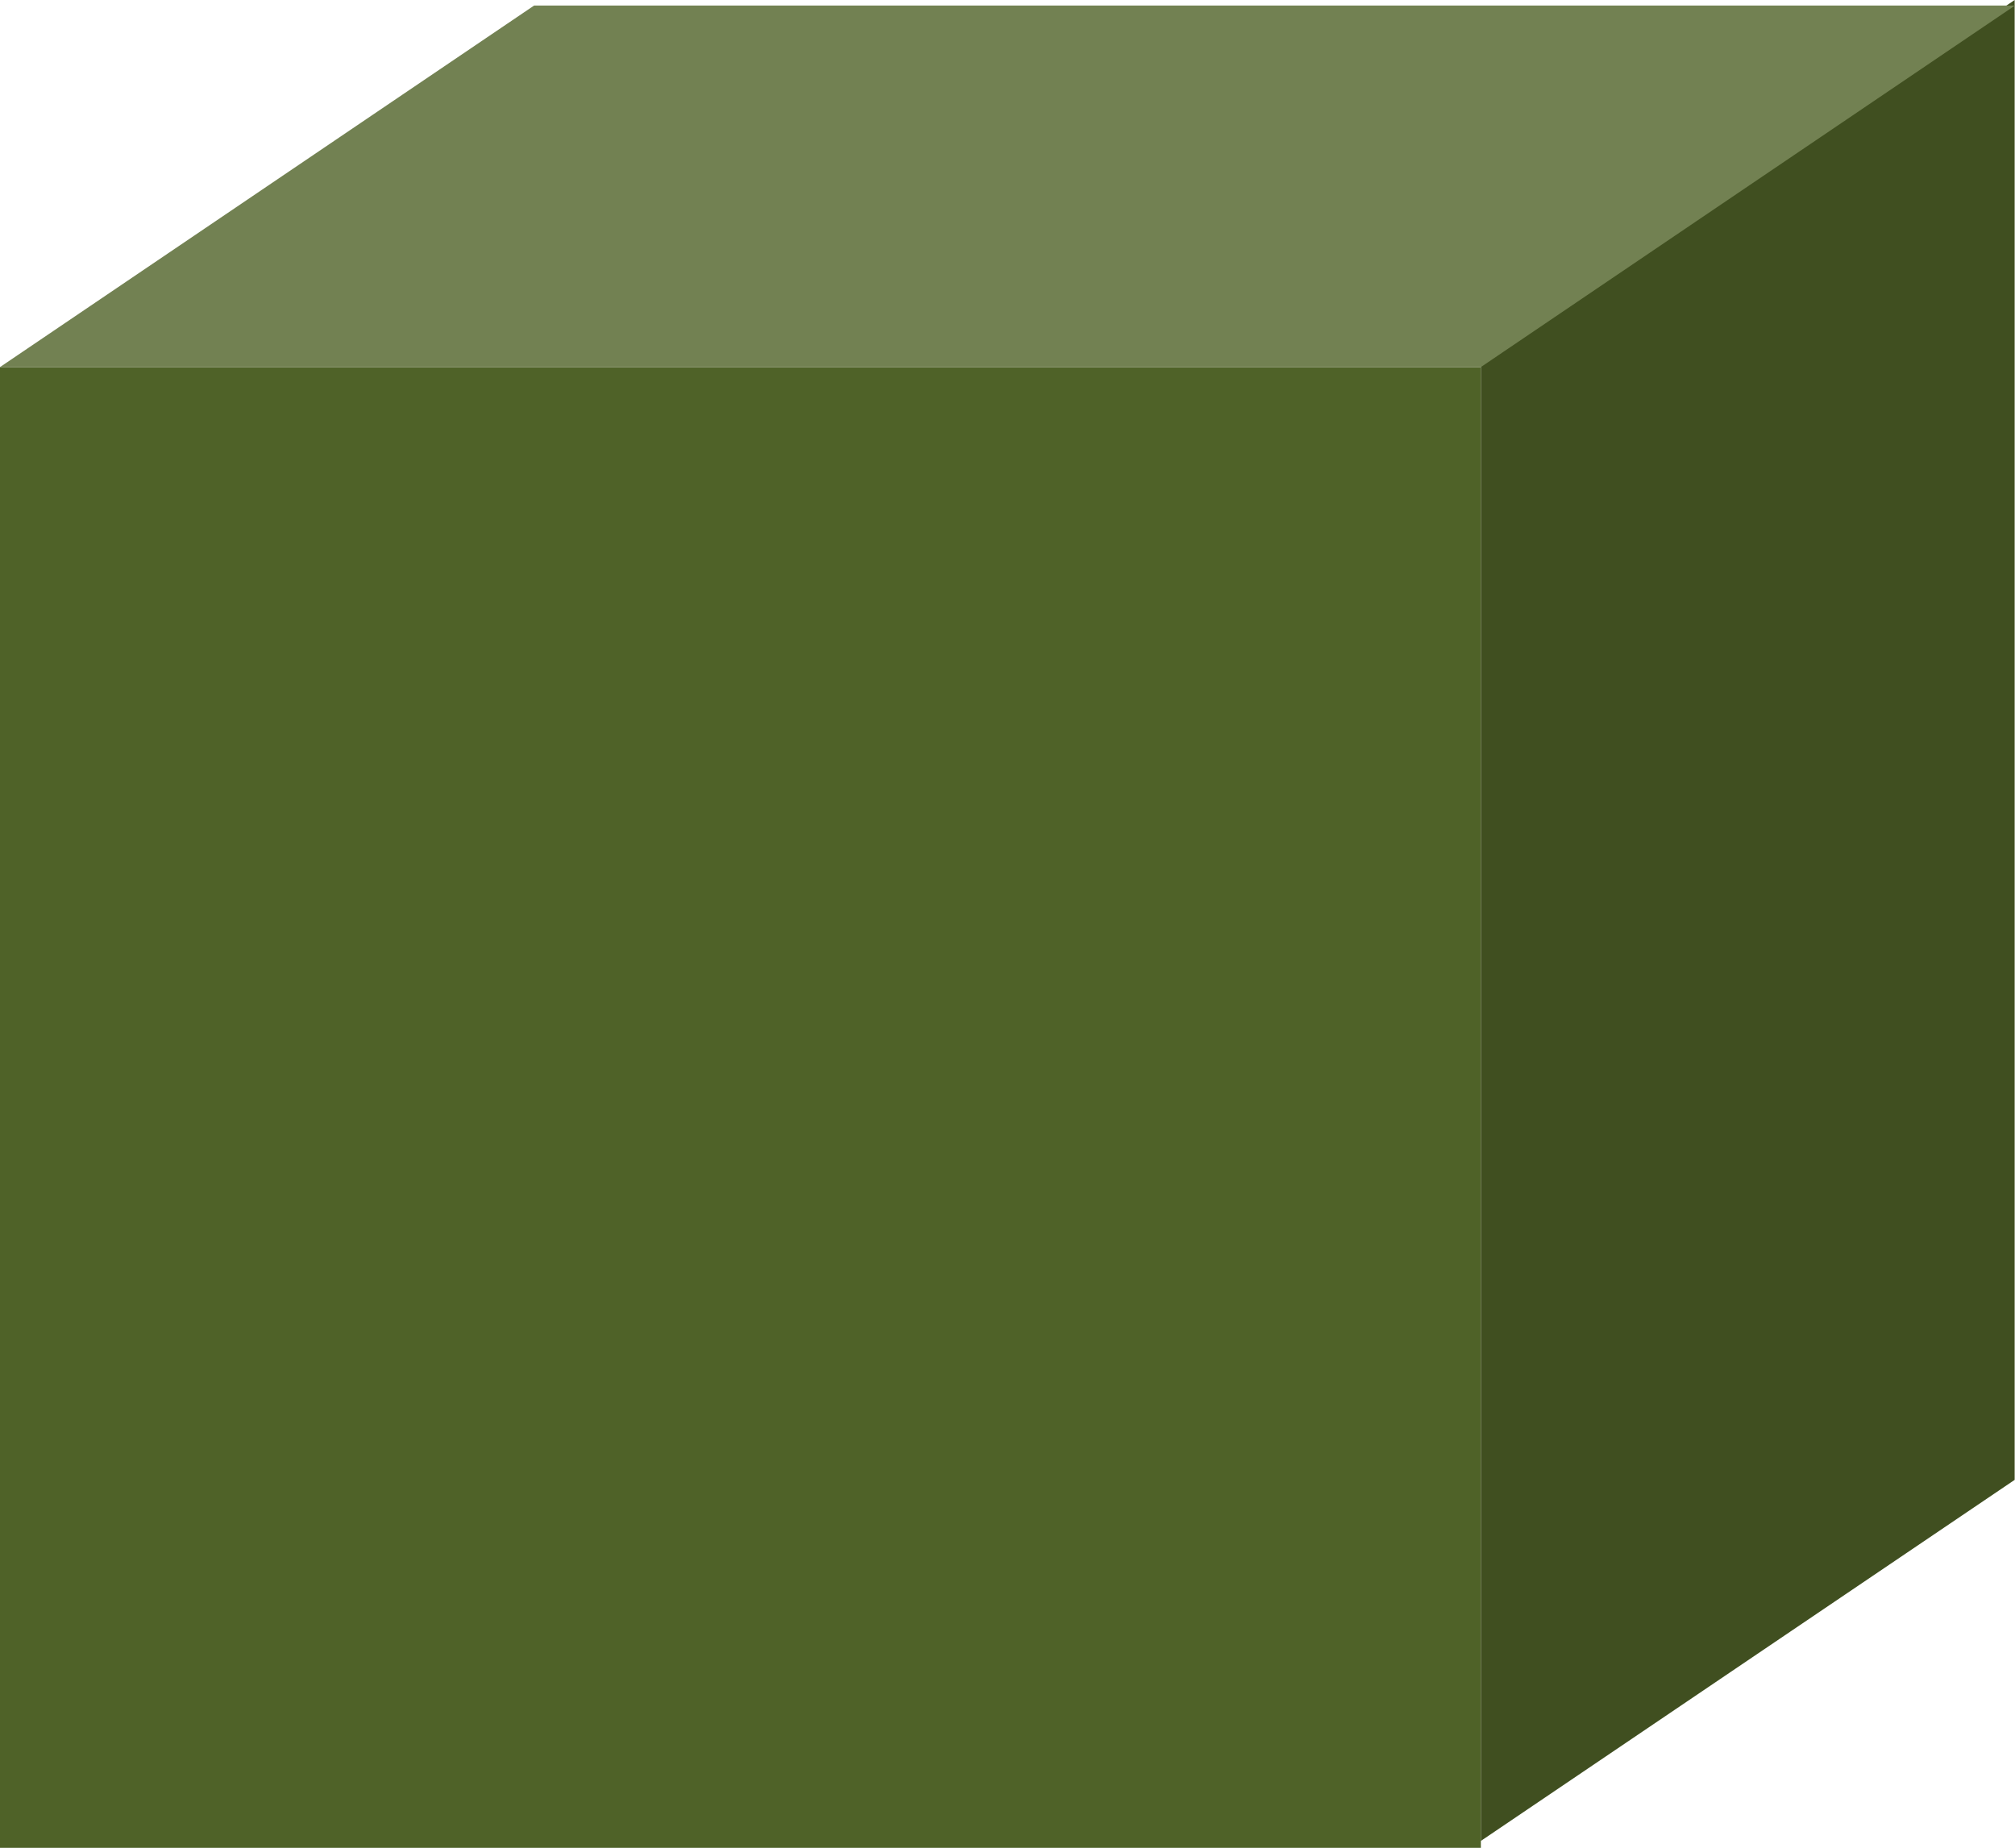<?xml version="1.0" encoding="UTF-8"?>
<svg id="_レイヤー_2" data-name="レイヤー 2" xmlns="http://www.w3.org/2000/svg" viewBox="0 0 117.02 107.32">
  <defs>
    <style>
      .cls-1 {
        fill: #728152;
      }

      .cls-1, .cls-2, .cls-3 {
        stroke-width: 0px;
      }

      .cls-2 {
        fill: #4f6228;
      }

      .cls-3 {
        fill: #404f20;
      }
    </style>
  </defs>
  <g id="_テキスト" data-name="テキスト">
    <g>
      <polygon class="cls-3" points="86 106.92 117 85.95 117 0 86 20.97 86 106.92"/>
      <rect class="cls-2" y="21.32" width="86" height="86"/>
      <polygon class="cls-1" points="0 21.32 86 21.32 117.02 .32 31.02 .32 0 21.32"/>
    </g>
  </g>
</svg>